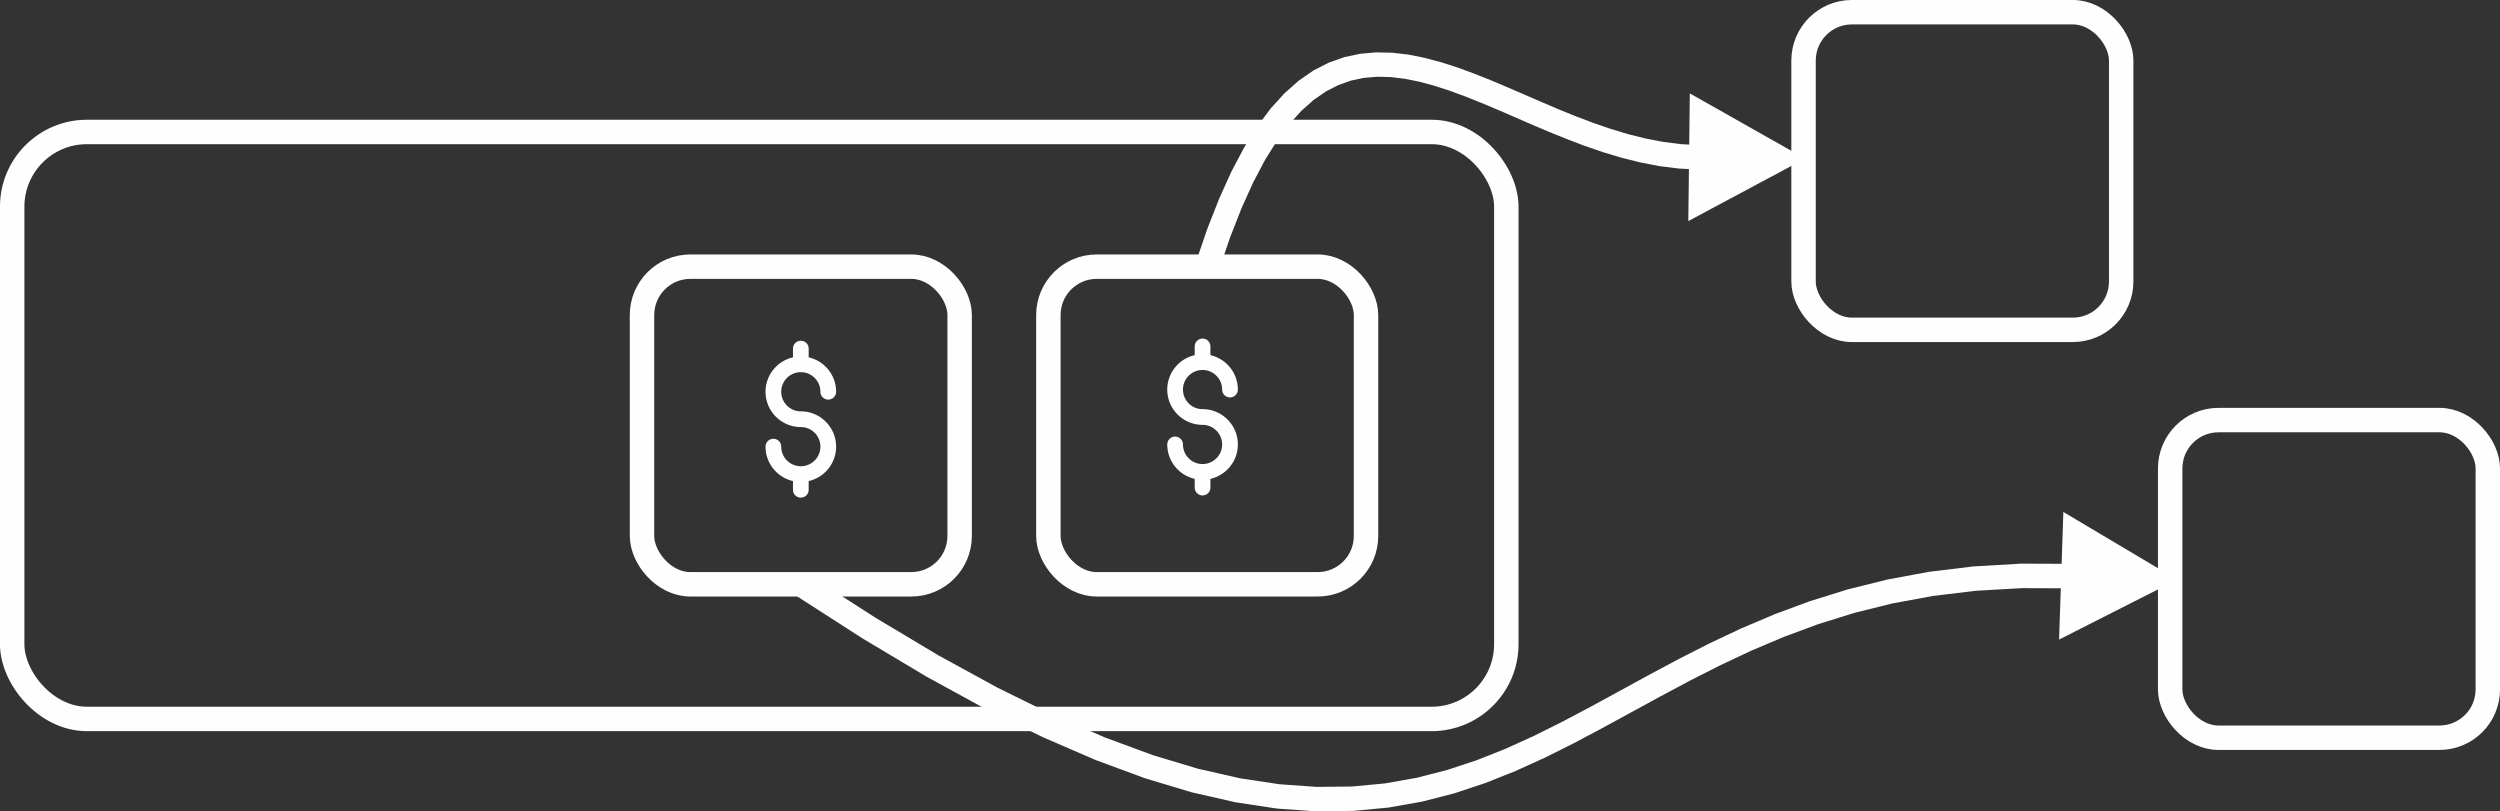 <svg xmlns="http://www.w3.org/2000/svg" xml:space="preserve" width="545.88" height="177.158" version="1.0" style="shape-rendering:geometricPrecision;text-rendering:geometricPrecision;image-rendering:optimizeQuality;fill-rule:evenodd;clip-rule:evenodd" viewBox="0 0 398.09 129.19"><rect x="0" y="0" width="398.09" height="129.19" fill="#333333" stroke="none"/><defs><style>.str0{stroke:#fefefe;stroke-width:3.89;stroke-miterlimit:2.613}.fil0{fill:none}.fil1,.fil2{fill:#fefefe;fill-rule:nonzero}</style></defs><g id="Layer_x0020_1"><g id="_2080050372928"><rect class="fil0 str0" x="1.94" y="21.01" width="237.92" height="93.47" rx="11.9" ry="11.9"/><rect class="fil0 str0" x="166.94" y="42.46" width="50.58" height="50.58" rx="7.7" ry="7.7"/><rect class="fil0 str0" x="102.23" y="42.46" width="50.58" height="50.58" rx="7.7" ry="7.7"/><rect class="fil0 str0" x="287.19" y="1.94" width="50.58" height="50.58" rx="7.7" ry="7.7"/><rect class="fil0 str0" x="345.57" y="66.89" width="50.58" height="50.58" rx="7.7" ry="7.7"/><path class="fil1" d="m270.59 23.11-.05 3.89-3.17-.16-3.12-.39-3.07-.59-3.02-.76-2.97-.89-2.92-1.01-2.86-1.09-2.81-1.14-2.76-1.17-2.71-1.18-2.66-1.15-2.61-1.1-2.56-1.02-2.5-.92-2.44-.79-2.37-.64-2.31-.46-2.24-.27-2.17-.05-2.1.18-2.04.43-2 .71-1.98 1.01-1.96 1.35-1.95 1.73-1.94 2.14-1.93 2.59-1.91 3.07-1.89 3.58-1.86 4.11-1.83 4.67-1.79 5.26-3.7-1.18 1.85-5.41 1.9-4.84 1.95-4.31 2.01-3.8 2.07-3.33 2.14-2.87 2.21-2.44 2.29-2.03 2.36-1.63 2.43-1.24 2.49-.88 2.53-.53 2.55-.22 2.56.06 2.57.3 2.58.52 2.59.69 2.61.84 2.62.96 2.64 1.05 2.66 1.12 2.68 1.16 2.7 1.17 2.72 1.16 2.75 1.12 2.77 1.05 2.79.96 2.8.85 2.82.71 2.84.54 2.85.36 2.87.15zm-1.51-8.24 18.36 10.38-18.6 9.95.24-20.33zM329.89 89.79l-.13 3.89-7.82-.03-7.32.42-6.86.83-6.44 1.19-6.07 1.51-5.74 1.79-5.45 2.02-5.2 2.2-4.99 2.35-4.83 2.45-4.7 2.51-4.62 2.52-4.57 2.49-4.56 2.42-4.6 2.3-4.67 2.12-4.79 1.91-4.94 1.64-5.13 1.32-5.36.95-5.62.53-5.91.07-6.23-.44-6.59-1-6.99-1.59-7.42-2.23-7.9-2.92-8.41-3.64-8.96-4.41-9.56-5.23-10.19-6.09-10.87-6.99 2.15-3.24 10.77 6.93 10.07 6.02 9.42 5.15 8.8 4.33 8.22 3.56 7.68 2.84 7.18 2.16 6.72 1.53 6.3.95 5.92.42 5.59-.06 5.3-.5 5.06-.9 4.86-1.25 4.71-1.56 4.6-1.83 4.53-2.06 4.49-2.24 4.5-2.38 4.55-2.48 4.63-2.53 4.75-2.54 4.91-2.5 5.11-2.41 5.35-2.27 5.63-2.08 5.94-1.85 6.29-1.57 6.68-1.24 7.1-.86 7.56-.44 8.05.03zm-1.33-8.27 18.13 10.78-18.81 9.54.68-20.32z"/></g><g id="_2080050377872"><path class="fil2" d="M127.52 65.5c-1.72 0-3.12-1.4-3.12-3.12 0-1.72 1.4-3.12 3.12-3.12 1.72 0 3.12 1.4 3.12 3.12a1.25 1.25 0 0 0 2.5 0c0-2.67-1.87-4.91-4.37-5.48v-1.39a1.25 1.25 0 0 0-2.5 0v1.39c-2.5.57-4.37 2.81-4.37 5.48 0 3.1 2.52 5.62 5.62 5.62 1.72 0 3.12 1.4 3.12 3.12 0 1.72-1.4 3.12-3.12 3.12-1.72 0-3.12-1.4-3.12-3.12a1.25 1.25 0 0 0-2.5 0c0 2.67 1.87 4.91 4.37 5.48v1.39a1.25 1.25 0 0 0 2.5 0V76.6c2.5-.57 4.37-2.81 4.37-5.48 0-3.1-2.52-5.62-5.62-5.62zM191.49 65.15c-1.72 0-3.12-1.4-3.12-3.12 0-1.72 1.4-3.12 3.12-3.12 1.72 0 3.12 1.4 3.12 3.12a1.25 1.25 0 0 0 2.5 0c0-2.67-1.87-4.91-4.37-5.48v-1.39a1.25 1.25 0 0 0-2.5 0v1.39c-2.5.57-4.37 2.81-4.37 5.48 0 3.1 2.52 5.62 5.62 5.62 1.72 0 3.12 1.4 3.12 3.12 0 1.72-1.4 3.12-3.12 3.12-1.72 0-3.12-1.4-3.12-3.12a1.25 1.25 0 0 0-2.5 0c0 2.67 1.87 4.91 4.37 5.48v1.39a1.25 1.25 0 0 0 2.5 0v-1.39c2.5-.57 4.37-2.81 4.37-5.48 0-3.1-2.52-5.62-5.62-5.62z"/></g></g></svg>